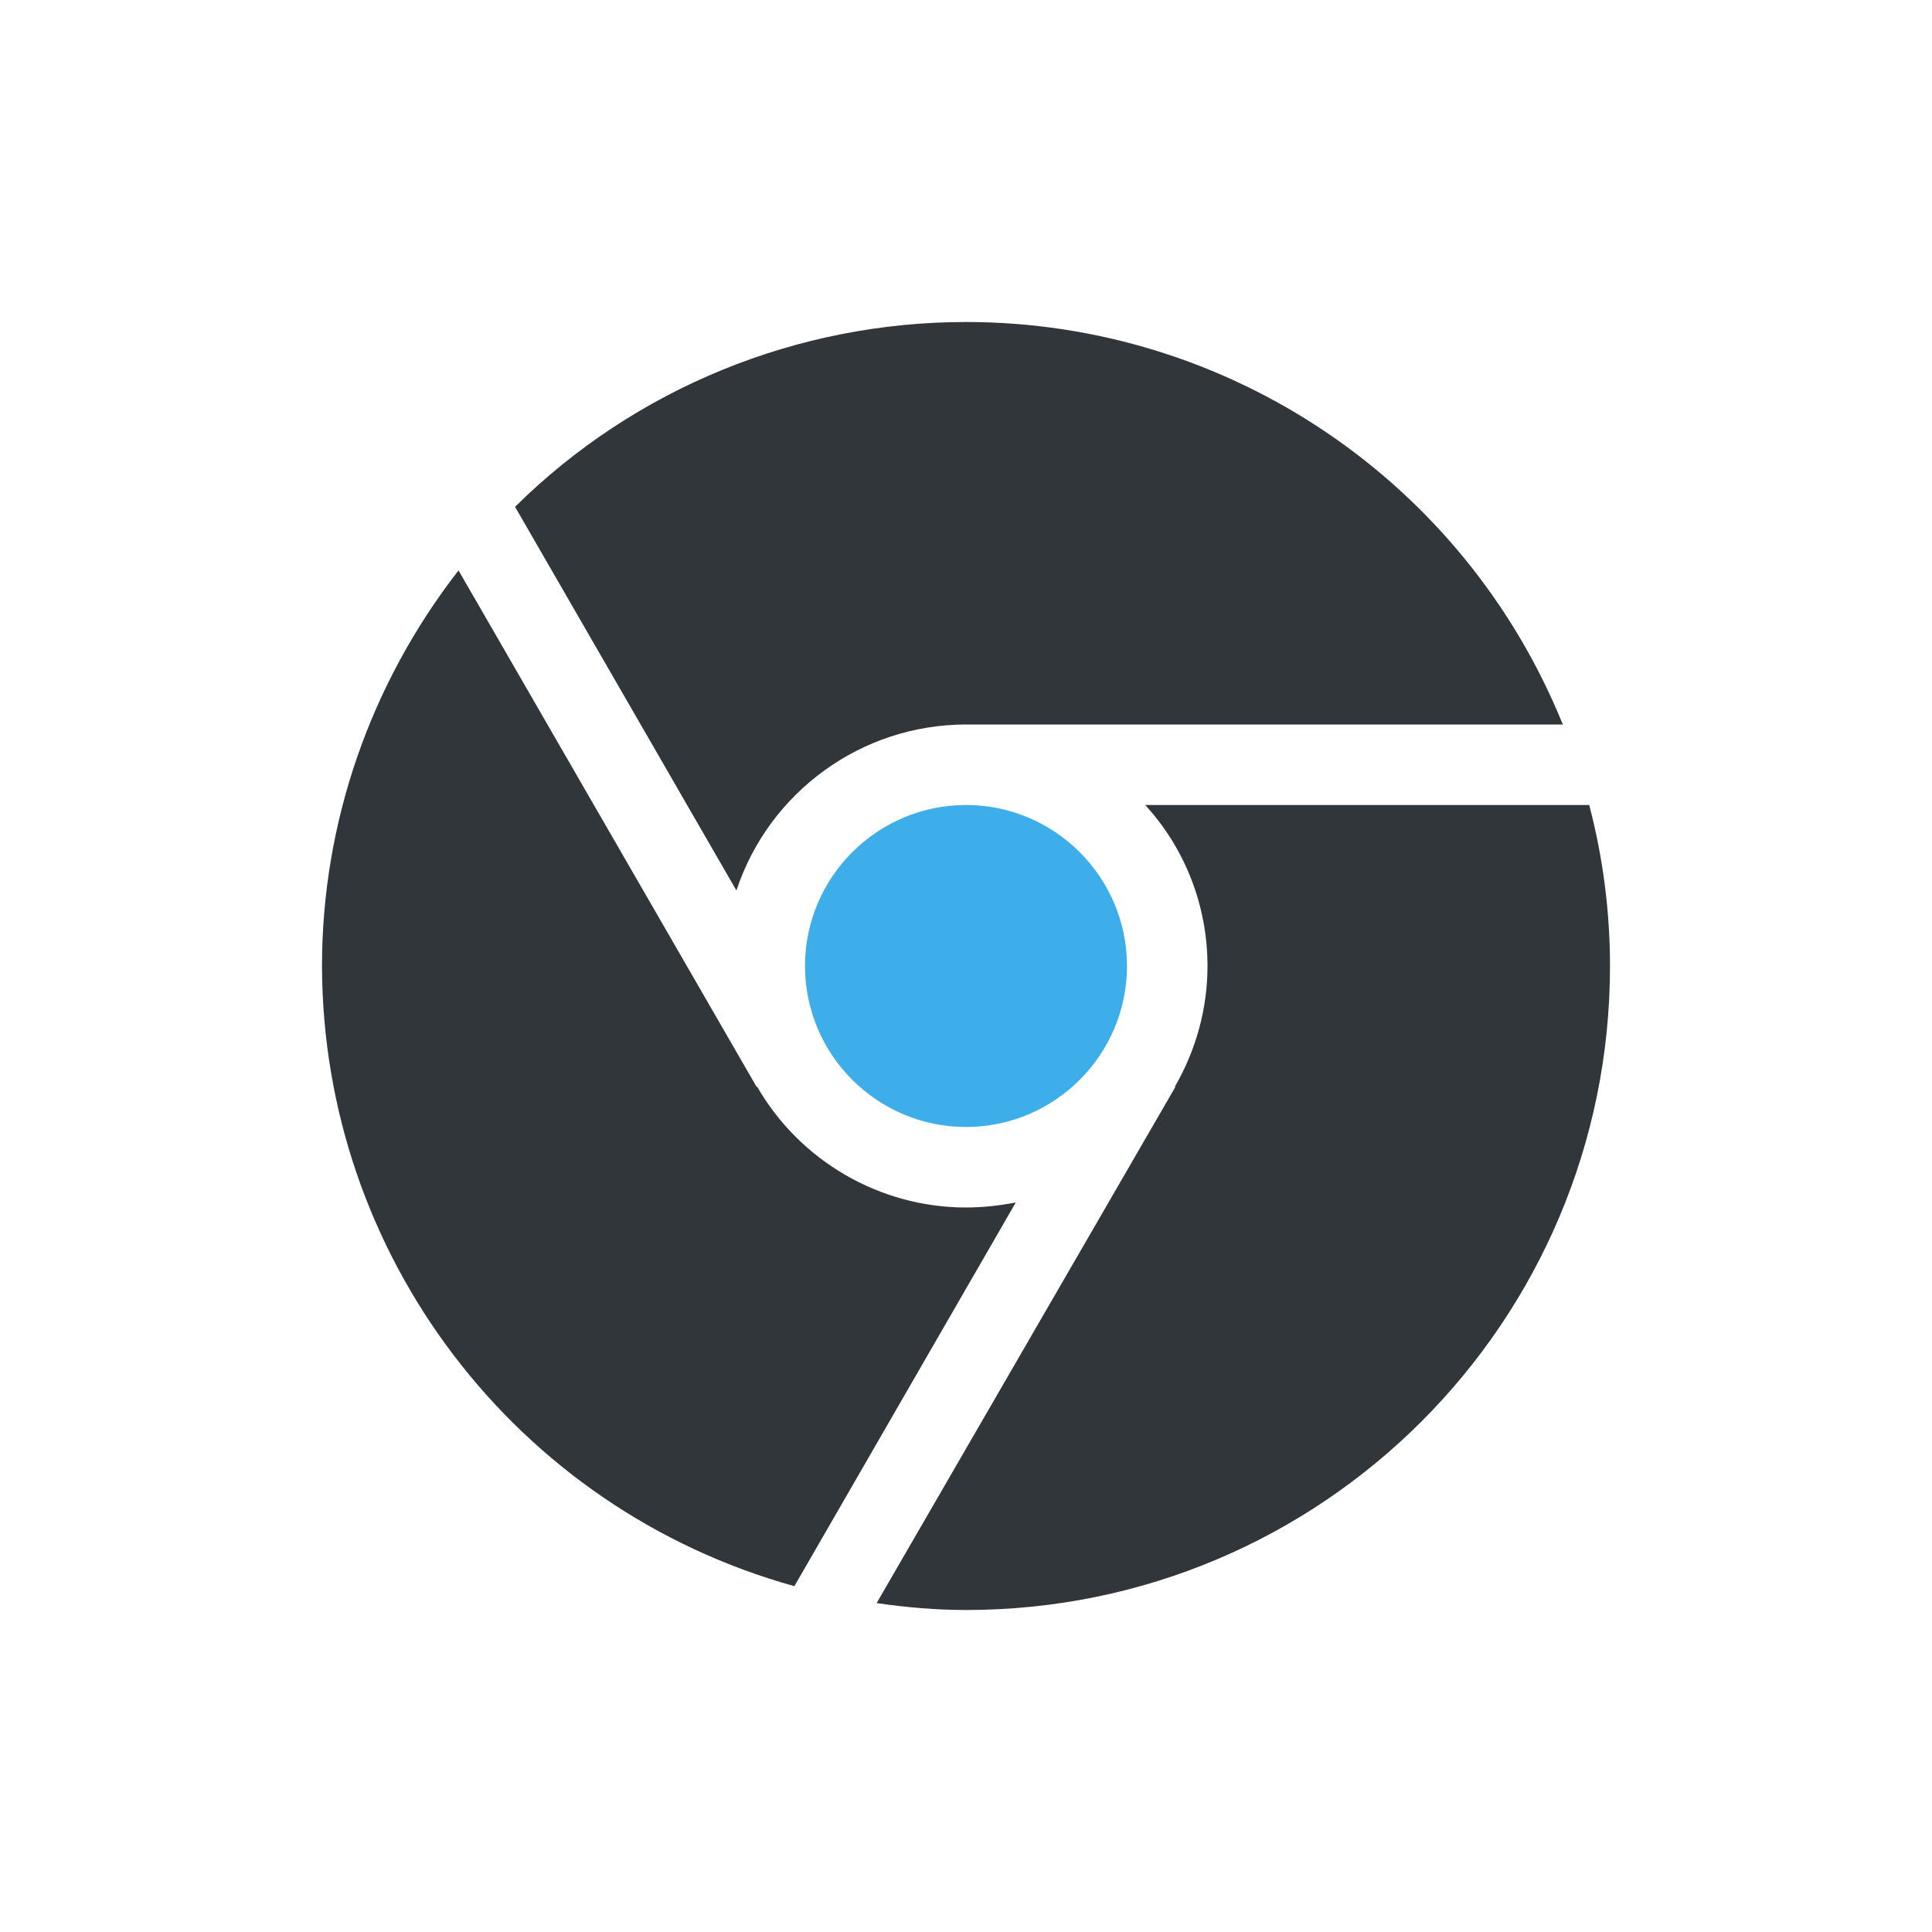 <svg xmlns="http://www.w3.org/2000/svg" width="12pt" height="12pt" version="1.1" viewBox="0 0 12 12">
 <g>
  <path style="fill:rgb(19.216%,21.176%,23.137%)" d="M 6 2 C 4.953 2 3.945 2.41 3.199 3.148 L 4.574 5.531 C 4.777 4.918 5.352 4.5 6 4.5 L 9.707 4.5 C 9.094 2.988 7.629 2 6 2 Z M 2.848 3.543 C 2.301 4.246 2 5.109 2 6 C 2.004 7.797 3.203 9.371 4.934 9.852 L 6.309 7.469 C 6.207 7.488 6.105 7.5 6 7.5 C 5.465 7.5 4.969 7.211 4.703 6.75 L 4.699 6.75 Z M 7.113 5 C 7.363 5.273 7.5 5.629 7.5 6 C 7.5 6.262 7.43 6.52 7.297 6.75 L 7.301 6.75 L 5.445 9.957 C 5.629 9.984 5.816 10 6 10 C 8.211 10 10 8.211 10 6 C 10 5.664 9.957 5.328 9.871 5 Z M 7.113 5"/>
  <path style="fill:rgb(23.922%,68.235%,91.373%)" d="M 6 5 C 5.449 5 5 5.449 5 6 C 5 6.551 5.449 7 6 7 C 6.551 7 7 6.551 7 6 C 7 5.449 6.551 5 6 5 Z M 6 5"/>
 </g>
</svg>
